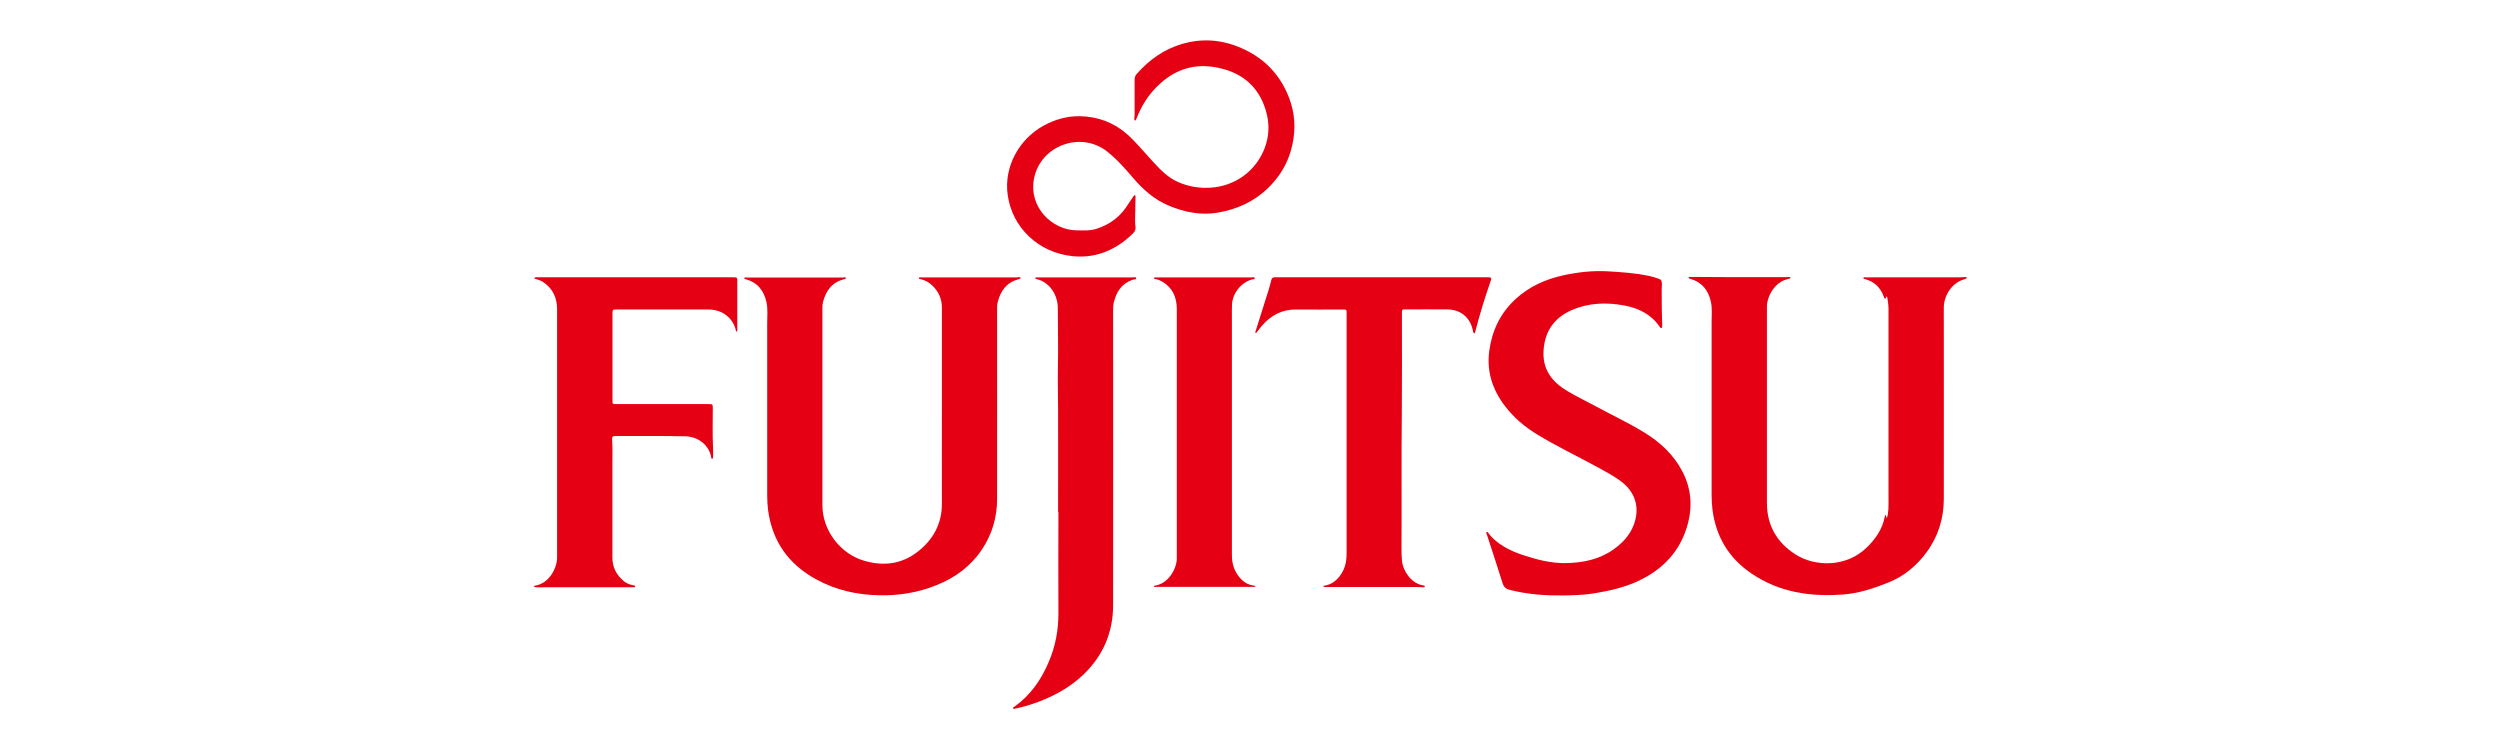 <?xml version="1.0" encoding="UTF-8"?><svg id="b" xmlns="http://www.w3.org/2000/svg" width="250" height="75" xmlns:xlink="http://www.w3.org/1999/xlink" viewBox="0 0 250 75"><defs><clipPath id="c"><rect x="52.94" y="3.64" width="144.13" height="67.73" fill="none" stroke-width="0"/></clipPath><clipPath id="d"><rect x="52.94" y="3.64" width="144.13" height="67.73" fill="none" stroke-width="0"/></clipPath></defs><g clip-path="url(#c)"><g clip-path="url(#d)"><path d="m188.56,51.46c.04.12.07.21.12.37.12-.35.14-.65.16-.94.02-.44.01-.88.01-1.32,0-6.24,0-12.48,0-18.73,0-.4-.08-.79-.14-1.18-.17,0-.08.17-.19.21-.11-.02-.11-.13-.14-.21-.34-.9-.94-1.51-1.89-1.75-.06-.02-.15-.01-.15-.09,0-.11.11-.09.17-.09.38,0,.77,0,1.15,0,2.79,0,5.58,0,8.38,0,.17,0,.34-.02.5-.03.06,0,.12,0,.13.07,0,.05-.04.08-.09.1-.06.03-.12.05-.18.07-1.23.34-2.01,1.65-2.02,2.79-.01.64,0,1.29,0,1.93,0,5.74.01,11.47,0,17.21,0,1.95-.55,3.76-1.72,5.35-.99,1.35-2.25,2.4-3.8,3.02-1.46.59-2.98,1.1-4.57,1.21-3.25.24-6.36-.21-9.13-2.09-2.26-1.53-3.56-3.66-3.91-6.37-.06-.47-.09-.95-.09-1.42,0-5.81,0-11.62,0-17.44,0-.64.07-1.29-.07-1.93-.24-1.15-.87-1.97-2.04-2.31-.08-.02-.19-.04-.19-.13,0-.11.11-.07.18-.07,1.17,0,2.34.01,3.51.02,2.01,0,4.03,0,6.04,0,.1,0,.21,0,.31-.01.05,0,.12-.03.14.05,0,.06-.05.1-.1.12-.03.01-.07.02-.11.03-1.34.25-2.14,1.74-2.14,2.77,0,4.59,0,9.18,0,13.76,0,1.95,0,3.91,0,5.86,0,2.23.98,3.94,2.84,5.14,1.99,1.28,5.1,1.3,7.12-.66.9-.87,1.58-1.84,1.82-3.08.01-.05.03-.11.05-.16,0-.02.02-.03.06-.07Z" fill="#e50113" stroke-width="0"/><path d="m94.19,40.68c0-3.31,0-6.62,0-9.92,0-.87-.33-1.6-.95-2.2-.33-.32-.72-.54-1.17-.64-.07-.02-.18,0-.18-.1,0-.1.11-.08.18-.08.37,0,.73,0,1.1,0,2.78,0,5.56,0,8.35,0,.13,0,.26-.01.39-.02.05,0,.12-.03.14.04.02.08-.05.11-.11.14-.04.02-.09.03-.13.04-1.18.32-1.76,1.17-2.04,2.28-.07.27-.06.55-.06.84,0,6.28.01,12.56,0,18.84,0,1.8-.48,3.49-1.49,5.01-1.12,1.69-2.68,2.85-4.55,3.6-1.85.75-3.76,1.06-5.76,1.02-2.23-.05-4.33-.52-6.28-1.59-2.76-1.5-4.4-3.79-4.82-6.92-.06-.48-.09-.97-.09-1.45,0-5.75,0-11.49,0-17.24,0-.72.08-1.44-.08-2.15-.26-1.12-.89-1.94-2.06-2.25-.06-.02-.15-.02-.15-.1,0-.11.11-.08.18-.08.32,0,.64,0,.96,0,2.86,0,5.71,0,8.57,0,.07,0,.15,0,.22,0,.08,0,.2-.08.22.03.03.12-.1.13-.19.15-1.2.3-1.79,1.15-2.09,2.27-.05.2-.06.4-.06.61,0,6.56,0,13.12,0,19.68,0,2.61,1.84,4.89,4.13,5.57,1.93.58,3.78.38,5.4-.89,1.56-1.22,2.43-2.8,2.42-4.83-.01-3.21,0-6.43,0-9.64h0Z" fill="#e50113" stroke-width="0"/><path d="m156.05,59.54c-1.71.02-3.4-.13-5.07-.55-.4-.1-.61-.3-.73-.7-.48-1.55-1-3.09-1.5-4.64-.02-.07-.05-.14-.07-.21-.02-.08-.12-.19,0-.24.09-.04.14.07.18.14.16.22.35.41.55.6.82.73,1.79,1.2,2.81,1.54,1.43.48,2.89.86,4.39.83,1.69-.03,3.34-.37,4.76-1.38.89-.64,1.63-1.42,2.02-2.49.6-1.65.17-3.17-1.22-4.25-.76-.59-1.62-1.03-2.47-1.5-2.01-1.1-4.09-2.08-6.04-3.28-1.21-.74-2.27-1.65-3.14-2.77-1.27-1.65-1.88-3.49-1.59-5.58.28-2.02,1.11-3.75,2.61-5.14,1.37-1.27,3.03-2.01,4.85-2.4,1.43-.31,2.88-.47,4.35-.39,1.39.08,2.78.17,4.15.46.34.07.67.17,1,.29.18.06.27.18.29.37.03.24-.01.47-.01.7,0,1.13,0,2.26.05,3.39,0,.08,0,.17,0,.25,0,.08.01.19-.09.21-.09.02-.13-.07-.17-.13-.84-1.23-2.07-1.84-3.48-2.11-1.82-.35-3.64-.29-5.35.47-1.76.78-2.69,2.17-2.78,4.13-.08,1.86.9,3.06,2.39,3.95.96.57,1.98,1.05,2.97,1.59,1.57.85,3.19,1.61,4.72,2.55,1.6.98,2.94,2.22,3.81,3.9,1.02,1.96,1.03,3.97.3,6-.85,2.36-2.54,3.94-4.78,4.98-1.39.64-2.87.96-4.37,1.21-1.11.18-2.22.19-3.33.21Z" fill="#e50113" stroke-width="0"/><path d="m73.67,33.19c-.13-.15-.11-.32-.17-.46-.41-1.1-1.39-1.77-2.64-1.78-2.89,0-5.77,0-8.66,0-.23,0-.47,0-.7,0-.18,0-.25.08-.25.25,0,.21,0,.41,0,.62,0,2.68,0,5.36,0,8.04,0,.61-.05.55.54.55,3,0,6,0,8.99,0,.52,0,.5,0,.5.51,0,1.24-.04,2.48.02,3.73.02.32.01.64.01.95,0,.1,0,.21-.08.29-.11,0-.1-.1-.11-.16-.21-1.2-1.27-2.07-2.61-2.1-2.33-.05-4.66-.02-7-.03-.22,0-.31.09-.3.3.06.87.03,1.74.03,2.61,0,3.08,0,6.17,0,9.25,0,.97.41,1.75,1.15,2.36.27.23.6.34.94.41.08.02.2.02.19.12-.01.1-.13.08-.21.08-2.98,0-5.95,0-8.93,0-.33,0-.67.05-.99-.06,0-.08.06-.09.1-.1,1.41-.21,2.17-1.69,2.22-2.73,0-.07,0-.13,0-.2,0-8.24,0-16.48,0-24.72,0-1.13-.43-2.07-1.4-2.72-.2-.13-.42-.21-.64-.27-.09-.03-.19-.03-.25-.13.15-.12.31-.07.46-.07,5.12,0,10.25,0,15.37,0,1.37,0,2.74,0,4.1,0,.35,0,.38.02.38.36,0,1.58,0,3.16,0,4.74,0,.11.04.24-.07.37Z" fill="#e50113" stroke-width="0"/><path d="m132.33,58.66c.02-.11.1-.09.16-.1,1.18-.19,1.96-1.4,2.11-2.39.05-.31.06-.63.06-.95,0-7.96,0-15.92,0-23.88,0-.38,0-.39-.39-.39-1.55,0-3.09.02-4.64,0-1.43-.02-2.54.58-3.45,1.64-.2.24-.39.49-.59.74-.11-.13-.03-.22,0-.31.41-1.3.82-2.6,1.23-3.9.11-.37.22-.73.31-1.11.05-.19.14-.28.33-.28.06,0,.11,0,.17,0,7.02,0,14.03,0,21.05,0,.07,0,.13,0,.2,0,.23,0,.28.1.21.3-.6,1.71-1.13,3.44-1.58,5.2-.01.04-.03.09-.09.11-.12-.07-.11-.2-.14-.32-.28-1.29-1.23-2.07-2.56-2.08-1.39-.01-2.77,0-4.16,0-.36,0-.37,0-.37.38,0,3.34.02,6.67-.01,10.01-.05,4.46,0,8.91-.03,13.37,0,.47,0,.93.05,1.4.1,1.02.94,2.23,2.06,2.43.08.02.23.01.22.13-.02.11-.15.07-.24.06-.2,0-.39-.02-.59-.02-2.99,0-5.98,0-8.96,0-.11,0-.24.03-.34-.04Z" fill="#e50113" stroke-width="0"/><path d="m105.81,51.22c0-3.38.01-6.77,0-10.15,0-1.07-.03-2.15-.03-3.22,0-.91.03-1.81.03-2.72,0-1.46-.02-2.91-.03-4.37-.02-1.25-.75-2.36-1.81-2.76-.11-.04-.23-.07-.35-.1-.05-.01-.09-.04-.09-.09,0-.06.06-.07.11-.07.1,0,.21,0,.31,0,3.08,0,6.16,0,9.25,0,.15,0,.4-.08.42.09.02.14-.24.1-.37.15-1.09.38-1.62,1.21-1.87,2.27-.06.25-.07.52-.07.78,0,9.83.02,19.66,0,29.49,0,2.7-.99,5.05-2.97,6.94-1.29,1.23-2.8,2.08-4.46,2.71-.75.28-1.52.52-2.31.68-.09.02-.21.09-.25-.02-.05-.12.09-.14.16-.19,1.56-1.12,2.61-2.63,3.36-4.37.69-1.58,1.01-3.23,1-4.96-.02-3.36,0-6.73,0-10.09h0Z" fill="#e50113" stroke-width="0"/><path d="m113.48,12.06c-.11-.19-.02-.37-.02-.54,0-1.18,0-2.35,0-3.53,0-.22.05-.41.19-.57,1.24-1.42,2.72-2.48,4.54-3.02,2.06-.61,4.06-.43,6,.43,1.82.8,3.25,2.06,4.2,3.82.79,1.46,1.17,3.01,1.02,4.69-.2,2.15-1.06,3.97-2.61,5.47-1.39,1.35-3.08,2.11-4.99,2.45-1.74.3-3.37-.04-4.96-.71-1.43-.6-2.55-1.6-3.55-2.77-.81-.95-1.65-1.9-2.64-2.67-2.64-2.02-6.6-.53-7.25,2.71-.58,2.93,1.82,5.14,4.16,5.21.72.02,1.44.06,2.14-.17,1.16-.38,2.12-1.05,2.84-2.05.26-.37.51-.76.77-1.14.04-.06.08-.16.16-.14.11.02.07.14.07.22-.01.76-.03,1.51-.04,2.27,0,.21,0,.43.04.64.04.27-.05.47-.23.66-1.67,1.65-3.68,2.53-6.02,2.3-3.46-.34-6.07-2.85-6.53-6.12-.4-2.84,1.15-5.58,3.56-6.92,1.14-.63,2.36-.98,3.65-.96,1.78.03,3.38.61,4.73,1.8.86.76,1.59,1.66,2.37,2.51.83.9,1.63,1.81,2.79,2.3,3.23,1.37,7.14.2,8.57-3.35.49-1.23.53-2.5.16-3.77-.75-2.61-2.61-4-5.2-4.41-2.45-.39-4.46.54-6.08,2.36-.71.8-1.25,1.73-1.64,2.73-.03.08-.07.15-.11.23,0,.01-.03.02-.07.04Z" fill="#e50113" stroke-width="0"/><path d="m125.58,58.69h-10.19c0-.15.1-.13.17-.14,1.27-.21,2.12-1.67,2.12-2.72,0-1.62,0-3.23,0-4.85,0-6.69,0-13.38,0-20.07,0-1.17-.41-2.13-1.46-2.75-.19-.11-.4-.2-.63-.24-.07-.02-.2,0-.18-.12.01-.09.12-.06.19-.06.38,0,.77,0,1.15,0,2.8,0,5.6,0,8.4,0,.11,0,.31-.06.32.07.02.15-.18.12-.28.14-1.05.28-1.93,1.36-1.99,2.5-.02.43-.01.86-.01,1.29,0,7.92,0,15.85,0,23.77,0,.9.25,1.67.85,2.33.32.36.71.6,1.19.69.1.02.23.01.35.16Z" fill="#e50113" stroke-width="0"/></g></g></svg>